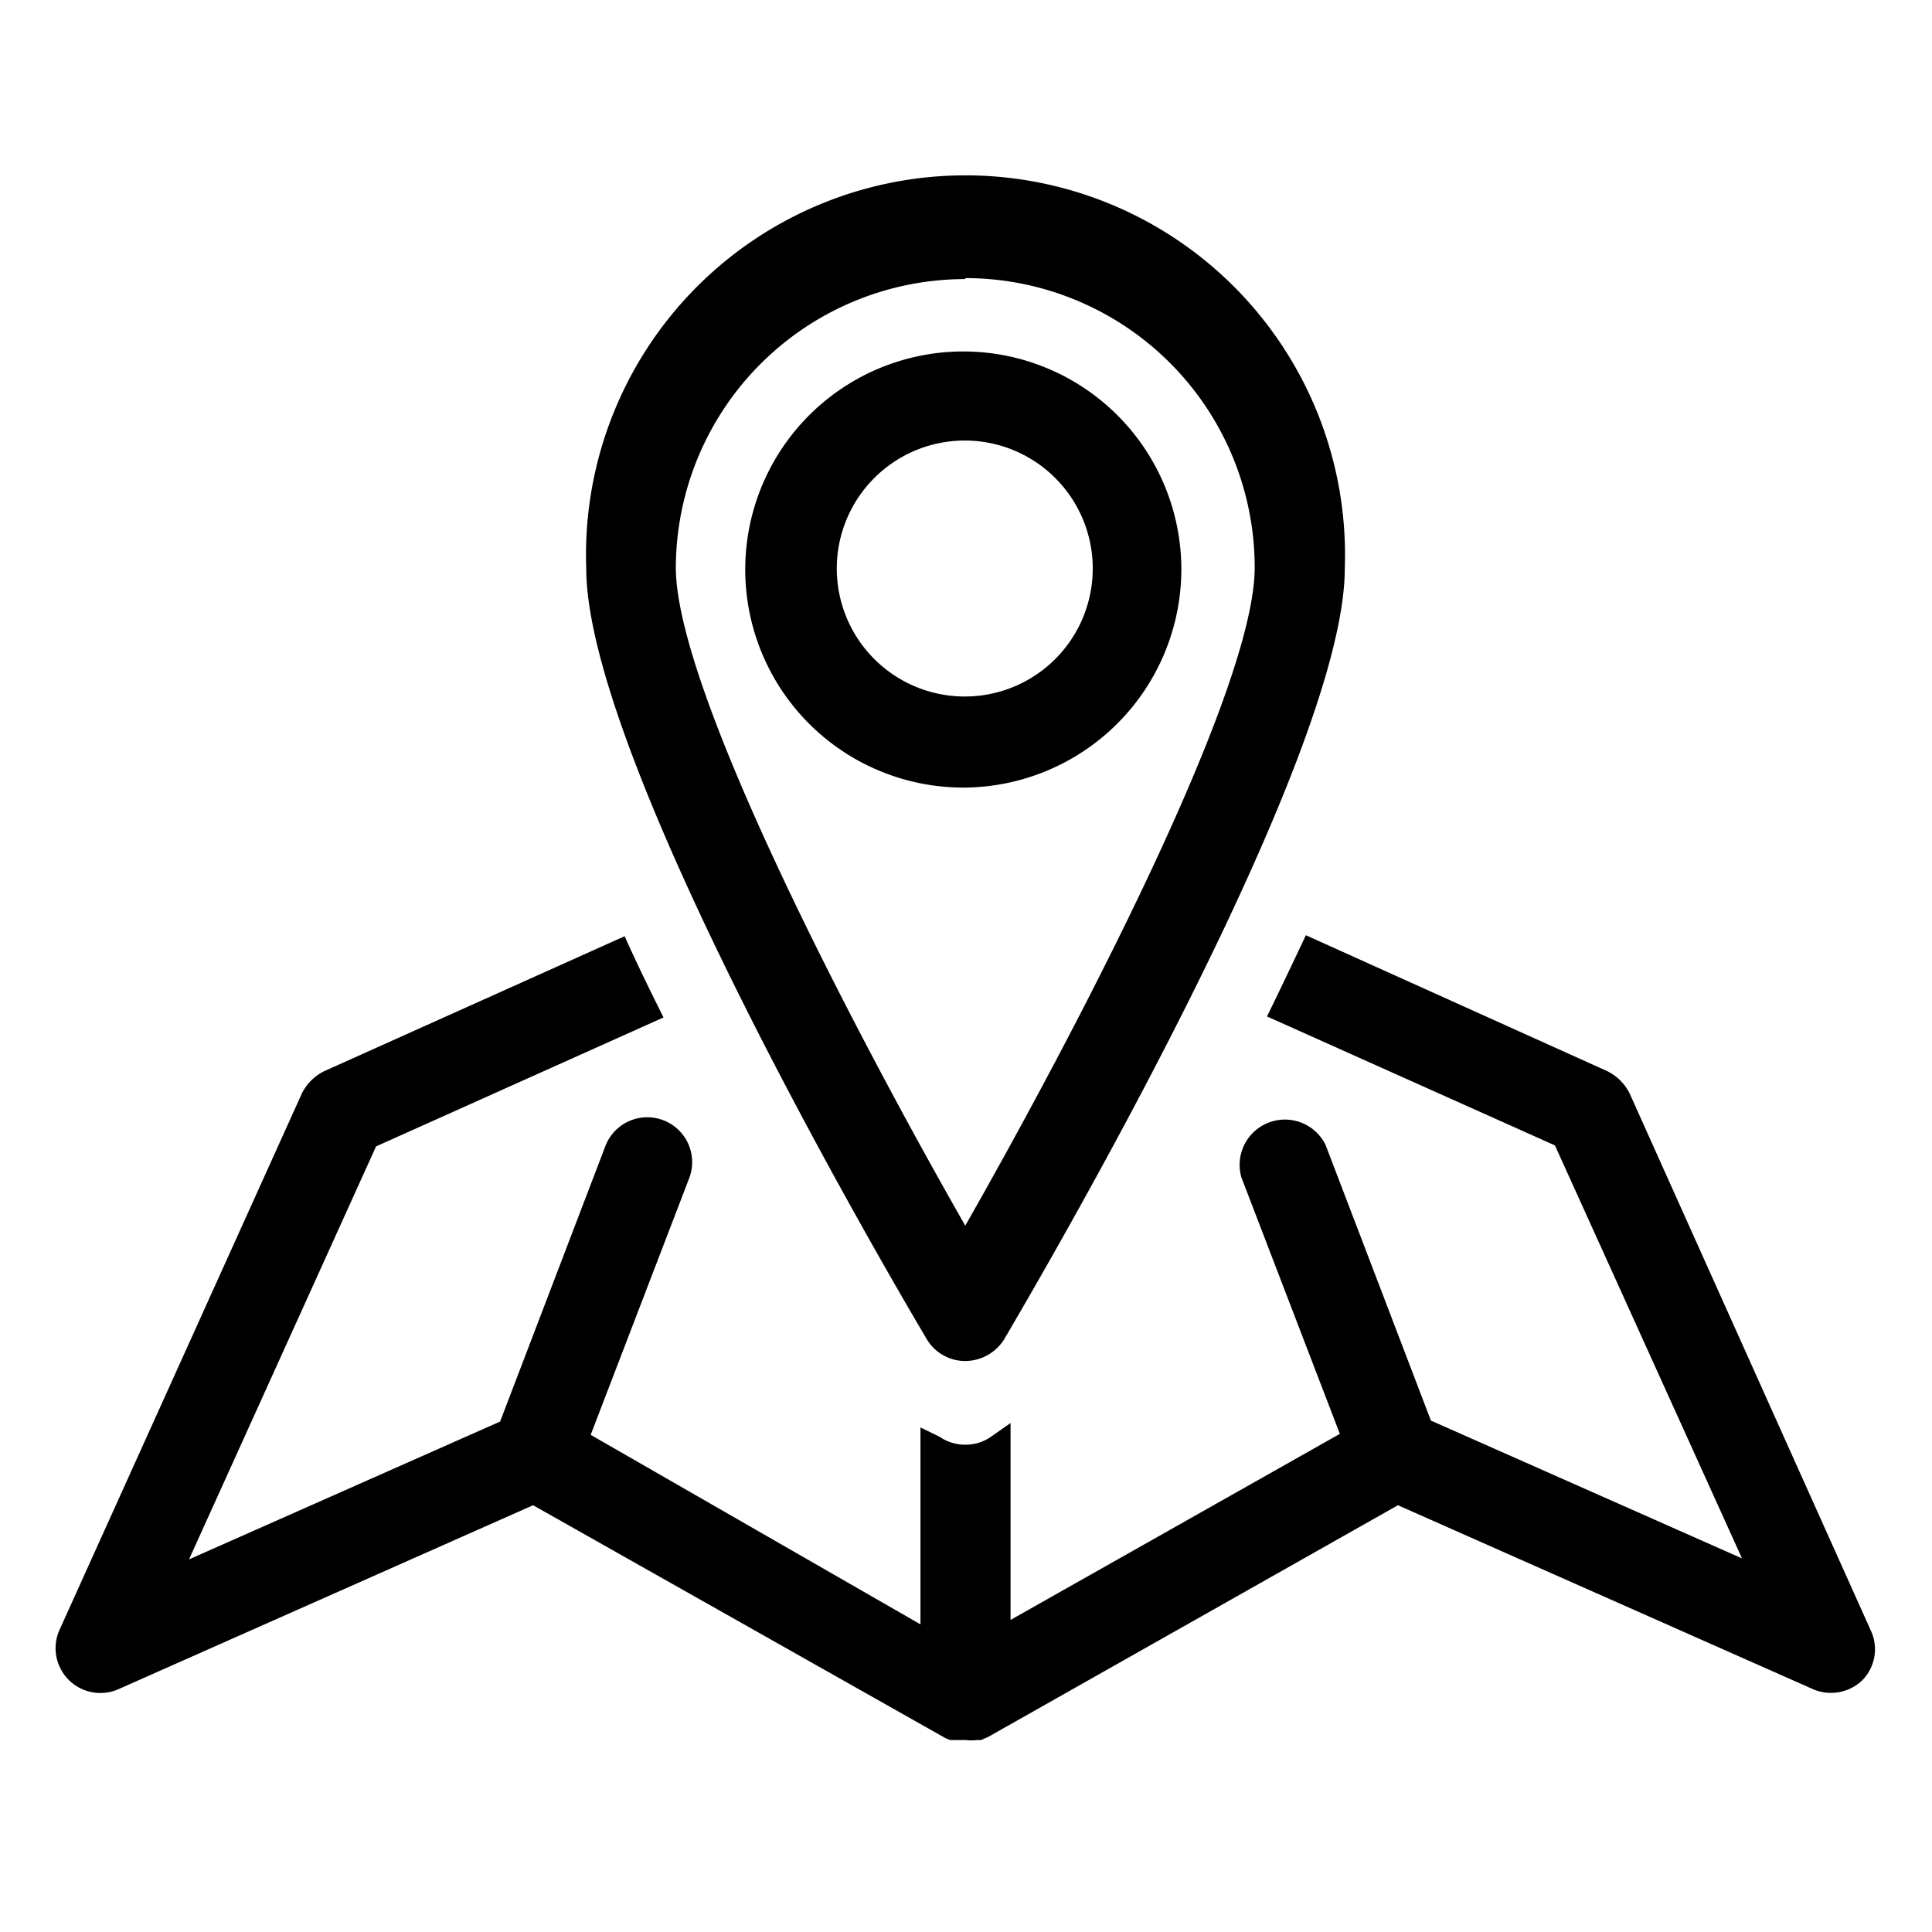 <svg id="Layer_1" data-name="Layer 1" xmlns="http://www.w3.org/2000/svg" viewBox="0 0 39.25 39.25">
  <g>
    <path d="M38,33.11,33.11,22.22a1,1,0,0,0-.46-.46L26.53,19c-.26.55-.52,1.1-.79,1.65l5.85,2.62,3.8,8.39-6.32-2.8-2.14-5.6a.92.92,0,0,0-1.71.66l2,5.21-6.69,3.78v-4l-.4.28a.89.89,0,0,1-.52.16.91.91,0,0,1-.52-.16L18.7,29v4L12,29.15l2-5.21a.91.91,0,1,0-1.7-.66l-2.14,5.6-6.32,2.8,3.8-8.39,5.84-2.62c-.27-.54-.54-1.09-.79-1.65L6.59,21.76a1,1,0,0,0-.46.46L1.21,33.11A.91.91,0,0,0,2.4,34.32l8.43-3.74,8.34,4.71a.59.59,0,0,0,.14.06l.07,0,.24,0a.91.91,0,0,0,.23,0l.08,0,.14-.06,8.33-4.71,8.44,3.74a.92.92,0,0,0,1-.19A.9.9,0,0,0,38,33.11Z"/>
    <path d="M19.61,27.65a.94.94,0,0,0,.79-.44c.7-1.2,6.92-11.77,6.92-15.66a7.71,7.71,0,1,0-15.41,0c0,3.89,6.21,14.46,6.92,15.66A.91.91,0,0,0,19.61,27.65Zm0-22a5.88,5.88,0,0,1,5.88,5.88c0,2.52-3.72,9.58-5.88,13.37-2.16-3.78-5.88-10.85-5.88-13.37A5.88,5.88,0,0,1,19.61,5.67Z"/>
    <path d="M24,11.55A4.43,4.43,0,1,0,19.61,16,4.44,4.44,0,0,0,24,11.55Zm-7,0a2.6,2.6,0,1,1,2.6,2.6A2.6,2.6,0,0,1,17,11.55Z"/>
  </g>
</svg>
